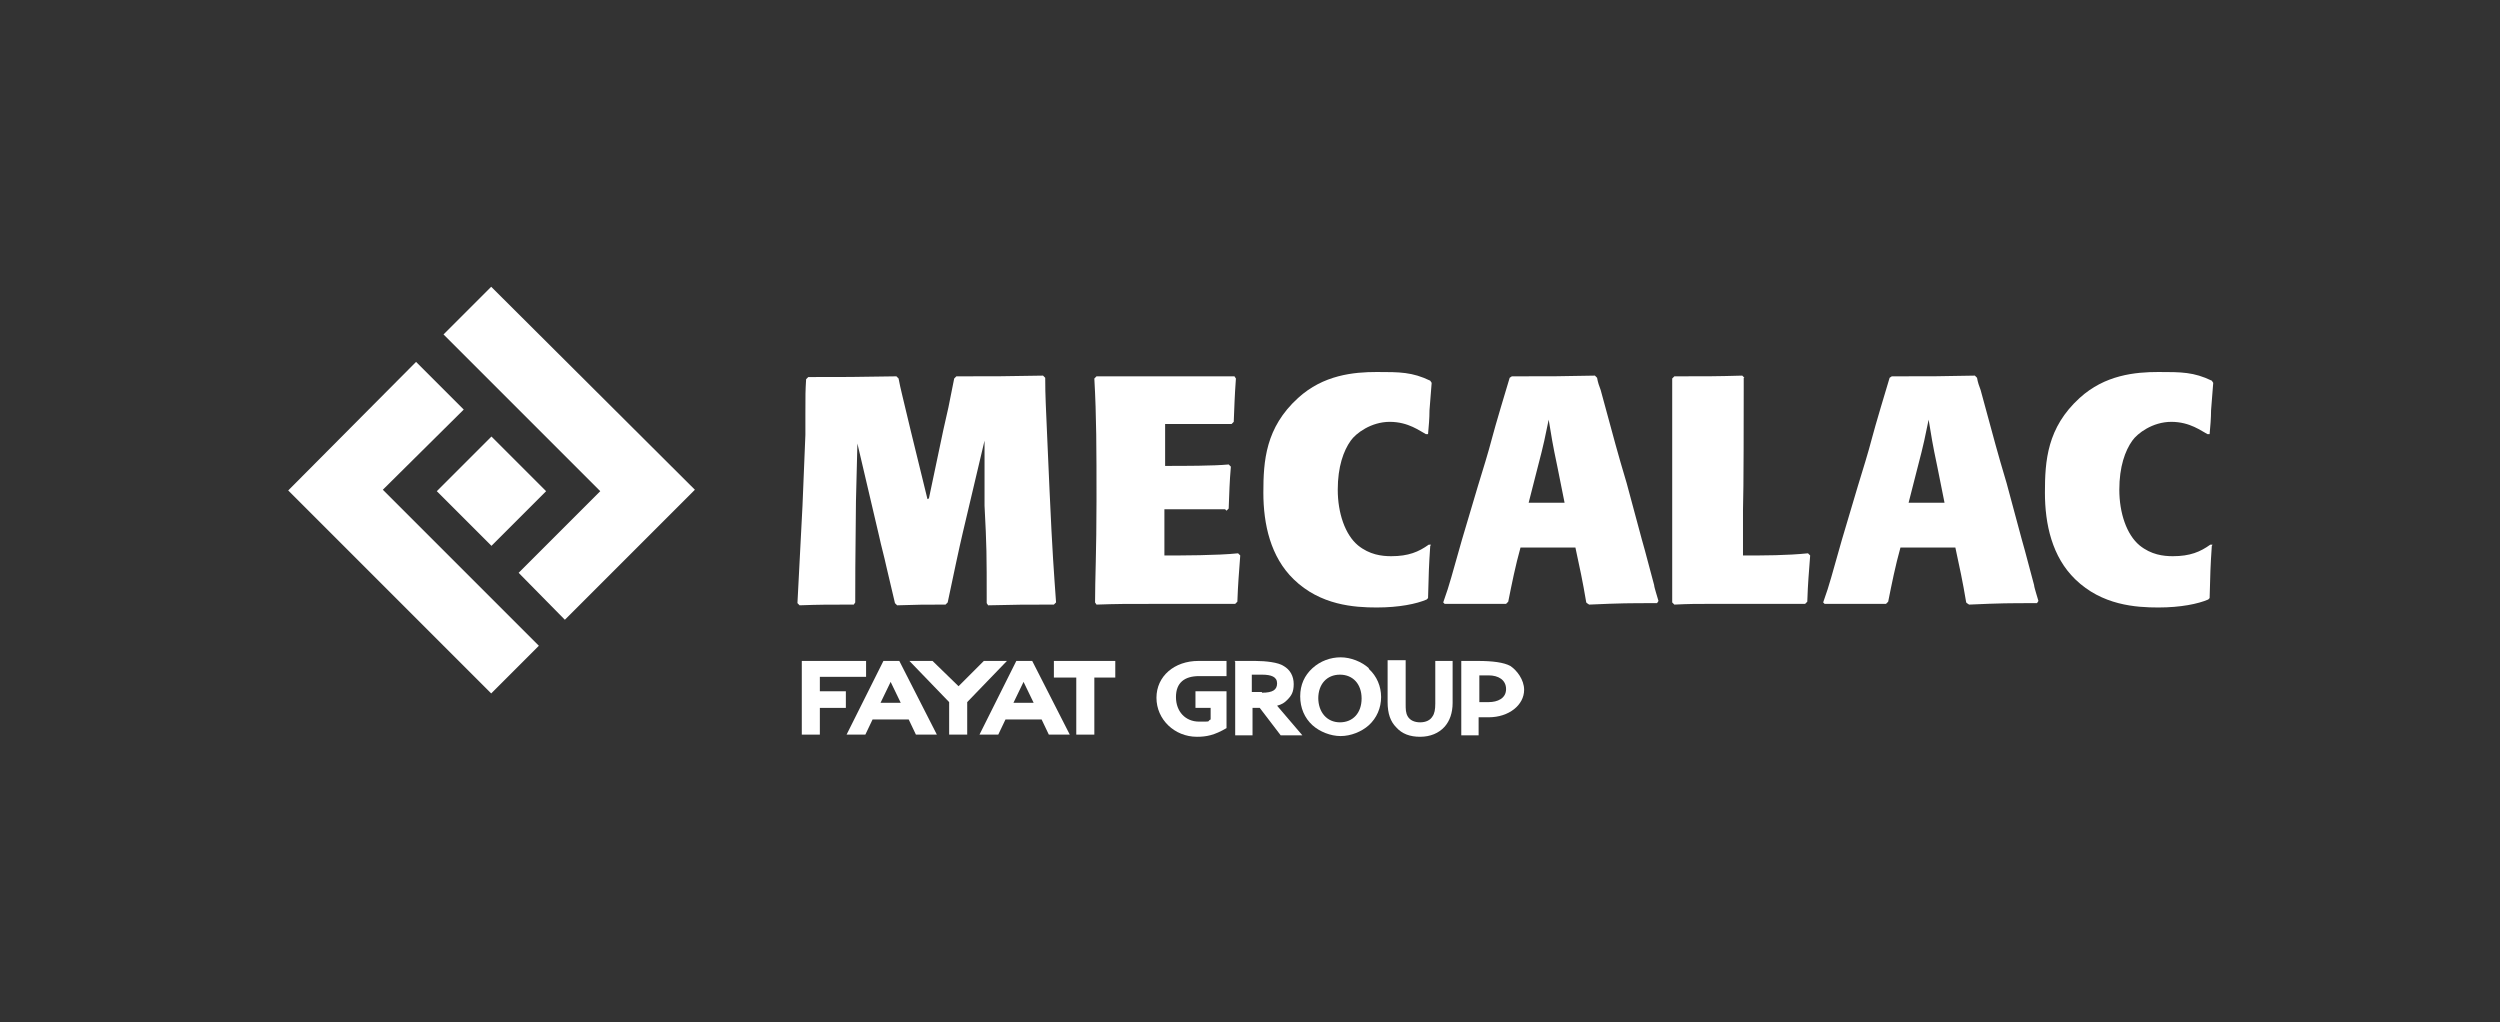 <?xml version="1.0" encoding="UTF-8"?>
<svg id="Calque_1" xmlns="http://www.w3.org/2000/svg" version="1.1" viewBox="0 0 346.1 141.5">
  <rect x="0" y="0" width="346.1" height="141.5" fill="#333333" stroke="none"/>
  <!-- Generator: Adobe Illustrator 29.6.1, SVG Export Plug-In . SVG Version: 2.1.1 Build 9)  -->
  <defs>
    <style>
      .st0 {
        fill: #fff;
      }
    </style>
  </defs>
  <g>
    <polygon class="st0" points="96.2 67.8 68 39.7 61.4 46.3 83.1 68 71.8 79.3 78.2 85.8 96.2 67.8"/>
    <rect class="st0" x="62.7" y="62.7" width="10.7" height="10.7" transform="translate(-28.2 68) rotate(-45)"/>
    <polygon class="st0" points="74.6 89.4 53 67.8 64.2 56.7 57.6 50.1 39.9 67.9 68 96 74.6 89.4"/>
  </g>
  <g>
    <path class="st0" d="M128.6,69l2-9.5.7-3.1c.1-.6.7-3.4.8-4l.3-.3c5.4,0,6.9,0,12-.1l.3.3c0,2.7.1,3.9.3,8.8l.3,6.8c.4,8.9.6,11.2.9,15.5l-.3.3c-4.2,0-5,0-9.1.1l-.2-.3c0-7,0-7.7-.3-13.5v-9l-3,12.7c-.5,2.1-1.3,5.9-2.1,9.7l-.3.3c-3,0-3.8,0-6.7.1l-.3-.3c-.4-1.7-.5-2.1-1.2-5.1-.3-1.4-.7-2.8-1-4.2l-3-12.8-.2,8c-.1,9.3-.1,10.4-.1,14l-.2.3c-3.6,0-4.7,0-7.5.1l-.3-.3c.2-3.8.5-9.8.7-13.5l.4-9.8c0-1,0-2,0-2.9,0-2.8,0-3.1.1-4.8l.3-.3c5.1,0,6.4,0,12.2-.1l.3.3c.3,1.6.5,2.2,1.7,7.3l2.3,9.4Z"/>
    <path class="st0" d="M169.6,70.5c-2,0-6,0-8.4,0v6.4c2.3,0,7.3,0,10.2-.3l.3.3c-.2,2.8-.3,3.7-.4,6.4l-.3.3h-10.6c-4.9,0-5.6,0-8.6.1l-.2-.3c0-3.3.2-7,.2-14.1s0-11.6-.3-16.9l.3-.3c2.1,0,2.7,0,8,0,7.8,0,8.7,0,11.1,0l.2.3c-.2,2.8-.2,3.7-.3,6l-.3.3c-.8,0-4.6,0-5.4,0s-.8,0-3.8,0c0,2.7,0,3.3,0,5.8,2.7,0,6.7,0,8.8-.2l.3.3c-.2,2.4-.2,3.4-.3,5.8l-.3.3Z"/>
    <path class="st0" d="M198,75.6c-.2,3-.2,3.6-.3,7.2l-.2.2c-1.4.6-3.8,1.1-6.9,1.1s-7.8-.3-11.5-3.9c-3.2-3.1-4.2-7.6-4.2-12s.3-9,4.8-13.1c3.5-3.2,7.7-3.6,10.9-3.6s4.9,0,7.4,1.2l.2.3c-.1,1.3-.2,2.6-.3,3.8,0,1.1-.1,2.2-.2,3.3h-.3c-.8-.4-2.4-1.7-5-1.7s-4.7,1.6-5.4,2.6c-1,1.4-1.8,3.6-1.8,6.8s1,6.2,2.8,7.7c1.6,1.3,3.3,1.5,4.6,1.5,2.4,0,3.8-.6,5.2-1.6h.3Z"/>
    <path class="st0" d="M219.6,83.4c-.5-3-.9-4.8-1.5-7.6h-7.6c-.7,2.5-1.2,5-1.7,7.5l-.3.3c-3.7,0-5,0-8.5,0l-.2-.2c1-2.8,1.1-3.5,2.6-8.7l2.2-7.4c.7-2.3,1.4-4.5,2-6.8.3-1.2,2-6.9,2.4-8.2l.3-.2c5.8,0,6.7,0,11.5-.1l.3.3c.1.6.3,1.2.5,1.7,2.1,7.7,2.2,8.2,3.6,12.9l2.1,7.8c.5,1.7,1.2,4.5,1.7,6.3,0,.3.5,1.8.6,2.2l-.2.3c-4,0-4.9,0-9.4.2l-.3-.2ZM211.6,69.6c1.7,0,3.4,0,5,0l-1-5c-.7-3.3-.8-4.1-1.2-6.5-.5,2.4-.6,3.1-1.6,6.9l-1.2,4.7Z"/>
    <path class="st0" d="M241.4,52.3c0,.6,0,1.2,0,1.8,0,2.3,0,13.9-.1,16.5,0,1.1,0,2.2,0,3.3s0,1.6,0,3c3,0,6,0,9-.3l.3.3c-.2,2.8-.3,3.5-.4,6.4l-.3.3h-13.3c-1.7,0-2.8,0-4.8.1l-.3-.3c0-3.7,0-5.2,0-9.1s0-11,0-13.1v-3.8c0-2.4,0-3.2,0-5l.3-.3c4.6,0,5.9,0,9.4-.1l.3.3Z"/>
    <path class="st0" d="M272.2,83.4c-.5-3-.9-4.8-1.5-7.6h-7.6c-.7,2.5-1.2,5-1.7,7.5l-.3.3c-3.7,0-5,0-8.5,0l-.2-.2c1-2.8,1.1-3.5,2.6-8.7l2.2-7.4c.7-2.3,1.4-4.5,2-6.8.3-1.2,2-6.9,2.4-8.2l.3-.2c5.8,0,6.7,0,11.5-.1l.3.3c.1.6.3,1.2.5,1.7,2.1,7.7,2.2,8.2,3.6,12.9l2.1,7.8c.5,1.7,1.2,4.5,1.7,6.3,0,.3.5,1.8.6,2.2l-.2.3c-4,0-4.9,0-9.4.2l-.3-.2ZM264.2,69.6c1.7,0,3.4,0,5,0l-1-5c-.7-3.3-.8-4.1-1.2-6.5-.5,2.4-.6,3.1-1.6,6.9l-1.2,4.7Z"/>
    <path class="st0" d="M306.2,75.6c-.2,3-.2,3.6-.3,7.2l-.2.2c-1.4.6-3.8,1.1-6.9,1.1s-7.8-.3-11.5-3.9c-3.2-3.1-4.2-7.6-4.2-12s.3-9,4.8-13.1c3.5-3.2,7.7-3.6,10.9-3.6s4.9,0,7.4,1.2l.2.3c-.1,1.3-.2,2.6-.3,3.8,0,1.1-.1,2.2-.2,3.3h-.3c-.8-.4-2.4-1.7-5-1.7s-4.7,1.6-5.4,2.6c-1,1.4-1.8,3.6-1.8,6.8s1,6.2,2.8,7.7c1.6,1.3,3.3,1.5,4.6,1.5,2.4,0,3.8-.6,5.2-1.6h.3Z"/>
  </g>
  <g>
    <g>
      <polygon class="st0" points="113.5 93.7 119.9 93.7 119.9 91.5 111 91.5 111 101.7 113.5 101.7 113.5 98 117.1 98 117.1 95.7 113.5 95.7 113.5 93.7"/>
      <path class="st0" d="M122.3,91.5l-5.1,10.2h2.6l1-2.1h5l1,2.1h2.9l-5.2-10.2h-2.3ZM124.7,97.3h-2.8l1.4-2.9,1.4,2.9Z"/>
      <polygon class="st0" points="129.1 91.5 132.7 95 136.2 91.5 139.4 91.5 133.9 97.2 133.9 101.7 131.4 101.7 131.4 97.2 125.9 91.5 129.1 91.5"/>
      <path class="st0" d="M140.7,91.5l-5.1,10.2h2.6l1-2.1h5l1,2.1h2.9l-5.2-10.2h-2.3ZM143.1,97.3h-2.8l1.4-2.9,1.4,2.9Z"/>
      <polygon class="st0" points="145.9 91.5 145.9 93.8 149 93.8 149 101.7 151.5 101.7 151.5 93.8 154.4 93.8 154.4 91.5 145.9 91.5"/>
    </g>
    <g>
      <path class="st0" d="M169.8,93.6s-2.7,0-3.8,0c-2,0-3.2.9-3.2,2.9s1.3,3.4,3.2,3.4,1,0,1.6-.3v-1.6h-2.1v-2.3h4.3v5.1c-1.7,1-2.8,1.2-4.1,1.2-3.1,0-5.6-2.4-5.6-5.4s2.5-5.1,5.8-5.1h3.9v2.2Z"/>
      <path class="st0" d="M170.9,91.5h2.9c1.4,0,3.2.2,3.9.7.9.5,1.4,1.4,1.4,2.5s-.3,1.6-.9,2.2c-.4.4-.7.6-1.4.8l3.5,4.1h-3l-2.9-3.8h-1v3.8h-2.4v-10.2ZM174.7,95.9c1.5,0,2.1-.4,2.1-1.3s-.8-1.2-2.1-1.2h-1.4v2.4h1.4Z"/>
      <path class="st0" d="M189.5,92.6c1.1,1,1.7,2.4,1.7,3.9s-.6,2.9-1.7,3.9c-1,.9-2.5,1.5-3.9,1.5s-2.9-.6-3.9-1.5c-1.1-1-1.7-2.4-1.7-4s.6-2.9,1.7-3.9c1.1-1,2.5-1.5,3.9-1.5s2.9.6,3.9,1.5ZM182.5,96.6c0,2,1.2,3.4,3,3.4s3-1.3,3-3.3-1.2-3.3-3-3.3-3,1.3-3,3.3Z"/>
      <path class="st0" d="M194.6,91.5v5.9c0,.8,0,1.3.3,1.8.3.5.9.8,1.7.8s1.4-.3,1.7-.8c.3-.4.4-1,.4-1.8v-5.9h2.4v5.8c0,1.4-.4,2.5-1.1,3.3-.8.9-2,1.4-3.4,1.4s-2.5-.4-3.3-1.3c-.8-.8-1.2-1.9-1.2-3.5v-5.8h2.5Z"/>
      <path class="st0" d="M202.3,91.5h2.3c2,0,3.6.2,4.5.7.9.6,1.9,1.9,1.9,3.3,0,2.1-2.1,3.8-4.9,3.8h-1.4v2.5h-2.4v-10.2ZM206.1,97.2c1.2,0,2.4-.5,2.4-1.8s-1.1-1.9-2.4-1.9h-1.3v3.7h1.3Z"/>
    </g>
  </g>
</svg>
